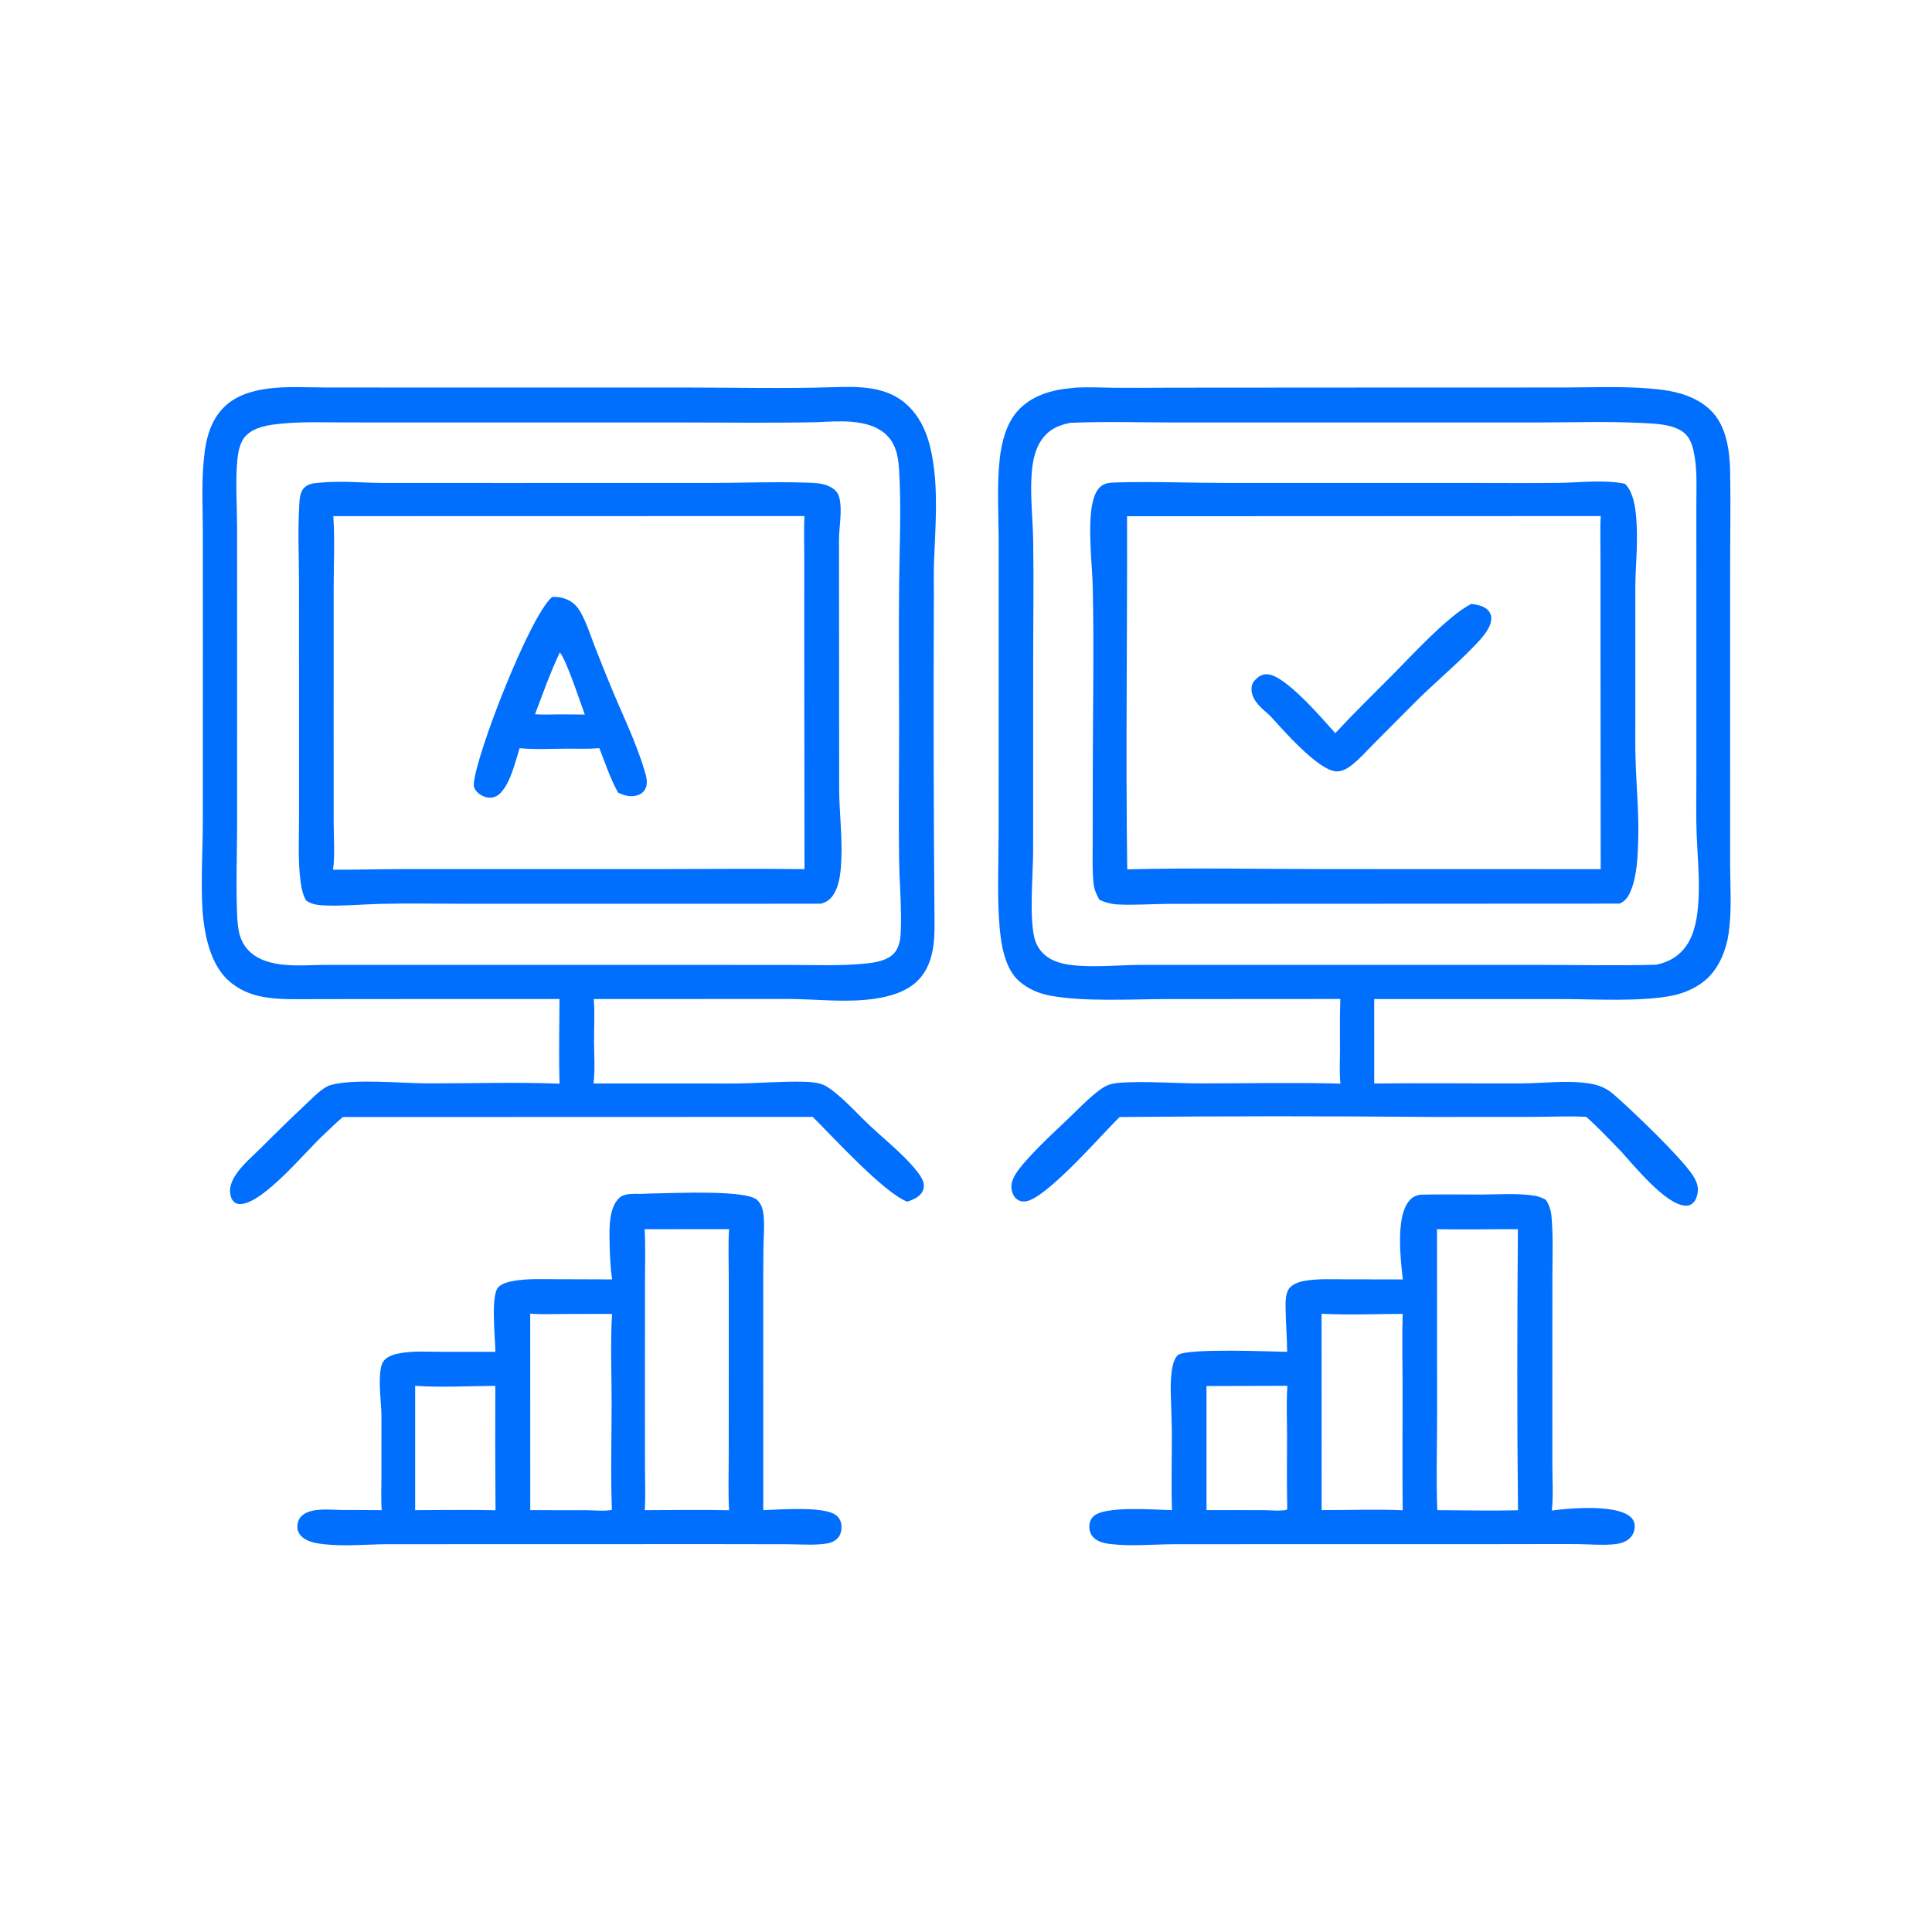 <?xml version="1.0" encoding="utf-8" ?>
<svg xmlns="http://www.w3.org/2000/svg" xmlns:xlink="http://www.w3.org/1999/xlink" width="1024" height="1024">
	<path fill="#006FFE" d="M752.813 633.213C763.698 632.896 774.613 633.167 785.503 633.125C794.715 633.09 804.622 632.325 813.728 633.818C815.767 634.153 817.5 634.987 819.328 635.914C821.1 638.602 822.014 641.333 822.311 644.538C823.295 655.113 822.816 666.153 822.809 676.774L822.785 729.154L822.782 776.073C822.781 784.154 823.326 792.624 822.526 800.651C823.085 800.561 823.643 800.464 824.205 800.395C833.793 799.215 856.295 797.551 863.896 803.723C865.429 804.968 866.367 806.607 866.435 808.596C866.519 811.065 865.649 813.546 863.85 815.267C861.426 817.587 858.094 818.287 854.853 818.557C848.746 819.065 842.383 818.485 836.252 818.418C825.62 818.302 814.975 818.421 804.342 818.421L689.75 818.433L622.484 818.466C611.257 818.506 599.749 819.699 588.569 818.381C585.576 818.028 582.337 817.33 580.003 815.292C578.281 813.787 577.439 811.733 577.36 809.468C577.283 807.272 577.946 805.244 579.546 803.699C585.531 797.923 612.422 800.266 621.177 800.402C620.735 787.205 621.138 773.883 621.107 760.673C621.089 752.967 620.687 745.313 620.512 737.617C620.413 733.241 620.523 720.921 624.495 718.113C629.61 714.496 674.009 716.358 682.219 716.511C682.155 708.822 681.472 701.155 681.402 693.475C681.37 689.93 681.203 684.772 683.954 682.17C685.894 680.336 688.678 679.382 691.256 678.915C698.301 677.639 706.036 678.062 713.192 678.066L743.536 678.125C742.319 667.653 739.863 646.238 746.235 637.323C748.004 634.847 749.828 633.682 752.813 633.213ZM761.647 651.506L761.692 750.373C761.692 767.006 761.142 783.806 761.806 800.413C776.038 800.455 790.355 800.831 804.577 800.448C804.019 750.848 804.135 701.097 804.516 651.494C790.241 651.465 775.915 651.76 761.647 651.506ZM700.46 696.321L700.5 800.377C714.759 800.385 729.228 799.859 743.462 800.456C743.217 779.299 743.389 758.125 743.394 736.967C743.398 723.475 743.034 709.872 743.467 696.392C729.214 696.419 714.679 697.051 700.46 696.321ZM639.462 734.626L639.489 800.378L669.76 800.41C673.5 800.411 678.624 801.036 682.208 800.194L681.751 799.78L682.225 799.896L682.272 799.821C681.958 786.826 682.166 773.789 682.167 760.789C682.167 752.11 681.721 743.17 682.34 734.52L639.462 734.626Z"/>
	<path fill="#006FFE" d="M340.302 632.776C342.936 632.598 345.587 632.552 348.227 632.516C357.078 632.397 395.872 630.535 401.4 636.08C403.871 638.559 404.447 641.348 404.765 644.736C405.28 650.231 404.696 655.977 404.624 661.495C404.495 671.487 404.544 681.487 404.541 691.48L404.552 800.412C412.761 800.171 437.037 798.106 443.288 803.206C445.032 804.629 445.923 806.681 446.002 808.913C446.082 811.207 445.569 813.606 443.942 815.292C441.629 817.69 438.71 818.14 435.522 818.43C429.466 818.98 423.138 818.497 417.048 818.475L380.221 818.416L259.75 818.433L204.313 818.471C193.658 818.574 182.925 819.66 172.293 818.531C168.183 818.094 163.51 817.482 160.246 814.724C158.739 813.451 157.758 811.684 157.628 809.701C157.488 807.57 158.153 805.181 159.691 803.656C161.398 801.963 163.801 801.067 166.12 800.613C170.918 799.674 176.132 800.24 181.005 800.297L202.3 800.409C201.873 794.868 202.161 789.12 202.16 783.557L202.177 751.354C202.149 743.735 200.825 735.686 201.457 728.161C201.66 725.746 202.068 722.673 203.797 720.819C205.878 718.587 209.359 717.697 212.248 717.189C219.353 715.941 227.042 716.46 234.252 716.489L262.566 716.497C262.546 709.689 259.97 686.817 264.048 682.331C266.011 680.173 269.804 679.317 272.564 678.855C279.996 677.611 287.796 677.993 295.315 678.011L324.477 678.109C323.391 671.463 323.217 664.136 323.076 657.39C322.932 650.536 322.824 640.196 328.098 635.033C331.046 632.147 336.454 632.862 340.302 632.776ZM341.673 651.505C342.198 660.864 341.859 670.375 341.854 679.75L341.836 730.445L341.847 776.555C341.849 784.452 342.234 792.548 341.726 800.421C356.604 800.407 371.551 800.088 386.421 800.461C385.915 791.232 386.23 781.859 386.233 772.611L386.26 723.017L386.254 677.05C386.251 668.574 385.916 659.939 386.407 651.48L341.673 651.505ZM281.028 696.247L281.041 800.414L310.784 800.444C314.924 800.455 320.285 801.056 324.314 800.288C323.603 781.507 324.169 762.518 324.175 743.717C324.179 728.046 323.492 712.021 324.387 696.389L297.013 696.453C291.731 696.462 286.283 696.74 281.028 696.247ZM220.04 734.525L220.042 800.414C234.221 800.408 248.463 800.114 262.635 800.457Q262.387 767.503 262.529 734.549C248.527 734.593 233.977 735.481 220.04 734.525Z"/>
	<path fill="#006FFE" d="M568.012 205.707C568.764 205.596 569.482 205.497 570.241 205.456C577.193 205.074 584.266 205.466 591.229 205.534Q606.159 205.6 621.088 205.477L745.78 205.397L828.842 205.384C846.003 205.382 863.815 204.438 880.855 206.595C890.045 207.758 899.363 210.621 906.272 217.069C915.014 225.226 916.782 238.588 917.008 249.898C917.353 267.1 916.987 284.379 916.994 301.591L916.997 410.716L917.011 459.042C917.091 470.957 917.931 483.2 916.166 495.021C914.924 503.339 911.468 512.077 905.422 518.092C900.59 522.899 893.169 526.336 886.542 527.665C869.387 531.106 845.071 529.523 827.076 529.524L728.36 529.537L728.378 574.273C754.344 573.993 780.33 574.326 806.298 574.225C818.047 574.18 830.531 572.448 842.154 574.233C847.61 575.071 851.528 576.739 855.716 580.421C865.48 589.005 890.803 613.149 897.267 623.027C898.661 625.157 899.822 627.633 899.92 630.215C900.004 632.427 899.114 635.934 897.472 637.503C896.335 638.589 895.148 639.05 893.573 639.032C883.059 638.909 866.167 617.865 859.111 610.159C853.096 604.006 847.141 597.665 840.723 591.934C830.962 591.463 821.231 591.947 811.467 591.985L757.973 591.999Q675.708 591.278 593.443 592.053C584.226 600.899 554.533 635.427 543.578 636.756C541.61 636.995 539.987 636.548 538.496 635.203C536.901 633.764 536.023 631.005 536.046 628.909C536.074 626.366 537.205 623.946 538.566 621.854C543.874 613.695 558.805 599.932 566.125 592.998C571.017 588.363 581.73 576.952 587.7 574.958C591.3 573.756 595.971 573.713 599.741 573.602C611.969 573.244 624.311 574.217 636.566 574.227C661.155 574.246 685.877 573.666 710.45 574.341C709.862 568.532 710.227 562.374 710.226 556.519C710.224 547.516 710.068 538.477 710.404 529.481L618.348 529.539C599.577 529.556 574.774 531.074 556.604 527.71C550.626 526.603 544.897 524.146 540.275 520.149C532.475 513.404 530.534 500.312 529.753 490.659C528.437 474.379 529.277 457.587 529.284 441.235L529.313 353.412L529.315 285.97C529.249 271.764 528.308 257.128 529.894 242.989C530.859 234.383 533.356 224.623 539.211 217.983C546.457 209.768 557.396 206.517 568.012 205.707ZM567.318 224.103C561.044 225.339 555.96 227.568 552.155 233.001C548.189 238.663 547.079 245.822 546.706 252.572C546.078 263.942 547.413 275.282 547.601 286.642C547.948 307.599 547.608 328.621 547.608 349.586L547.578 450.908C547.547 463.933 545.584 484.088 548.042 496.186C549.012 500.957 551.607 504.946 555.706 507.594C560.7 510.821 567.255 511.627 573.091 511.94C583.891 512.52 594.843 511.414 605.676 511.396L688.341 511.396L813.865 511.395C835.079 511.393 856.434 511.917 877.634 511.331C884.352 510.115 890.187 506.649 894.031 500.92C898.423 494.374 899.672 485.807 900.175 478.097C900.943 466.33 899.778 454.507 899.284 442.75C898.873 432.957 899.117 423.088 899.112 413.283L899.111 297.629L899.106 266.984C899.099 257.876 899.656 248.162 897.671 239.241C896.657 234.683 895.151 230.744 891.012 228.246C885.112 224.685 876.815 224.545 870.065 224.191C852.836 223.289 835.349 223.895 818.089 223.901L726.24 223.92L623.107 223.928C604.569 223.926 585.833 223.331 567.318 224.103Z"/>
	<path fill="#006FFE" d="M591.163 255.72C611.158 255.129 631.181 255.963 651.182 255.98L779.665 255.974C795.163 255.981 810.672 256.11 826.169 255.929C837.44 255.797 850.143 254.133 861.212 256.393C862.514 257.626 863.4 258.958 864.162 260.588C866.872 266.389 867.283 273.532 867.533 279.825C867.948 290.257 866.854 300.586 866.755 311.001L866.762 377.127C866.767 386.81 866.596 396.53 866.994 406.204C867.532 419.308 868.703 432.536 868.283 445.654C868.016 454.012 867.667 463.521 864.651 471.378C863.349 474.771 861.829 477.481 858.409 478.939L677.034 479.028L619.493 479.064C610.504 479.11 601.466 479.819 592.48 479.375C588.886 479.197 586.042 478.363 582.752 476.977C581.157 474.168 579.967 471.552 579.614 468.297C578.826 461.027 579.151 453.477 579.157 446.167L579.179 412.076C579.191 378.458 579.935 344.667 579.175 311.074C579.019 304.173 578.321 297.276 578.06 290.374C577.755 282.338 576.843 264.381 582.78 258.413C585.213 255.966 587.937 255.846 591.163 255.72ZM597.362 273.625C597.545 335.972 596.589 398.419 597.461 460.754C632.676 459.909 668.061 460.613 703.292 460.614L848.408 460.659L848.307 340.179L848.308 296.642C848.309 288.98 847.994 281.168 848.429 273.527L597.362 273.625Z"/>
	<path fill="#006FFE" d="M779.855 320.084C782.731 320.484 785.763 320.94 788.073 322.853C789.52 324.051 790.332 325.632 790.404 327.515C790.63 333.387 783.772 339.934 779.965 343.835C770.57 353.462 760.181 362.108 750.646 371.606L728.503 393.832C724.431 397.92 720.311 402.675 715.676 406.114C713.623 407.637 710.998 408.928 708.382 408.853C698.781 408.576 679.629 386.435 673.097 379.285C669.141 375.765 663.85 371.744 663.366 366.073C663.188 363.975 663.601 362.148 665.064 360.585C666.891 358.633 668.784 357.322 671.528 357.364C681.013 357.51 700.889 381.051 707.738 388.575C717.487 378.073 727.769 368.005 737.891 357.861C747.981 347.75 767.623 326.167 779.855 320.084Z"/>
	<path fill="#006FFE" d="M441.198 205.226C455.211 204.796 470.223 204.542 481.094 214.856C489.521 222.85 492.891 233.731 494.586 244.956C497.171 262.065 495.766 279.621 495.095 296.821C494.844 303.267 494.977 309.758 494.973 316.211Q494.596 402.199 495.31 488.178C495.509 499.197 494.702 511.5 486.408 519.766C480.541 525.614 471.894 528.115 463.909 529.308C448.439 531.619 432.868 529.492 417.318 529.469L314.681 529.519C315.317 536.831 314.852 544.582 314.861 551.937C314.87 559.187 315.496 567.087 314.564 574.26L389.795 574.276C402.012 574.178 414.38 573.023 426.561 573.366C429.54 573.45 432.869 573.739 435.698 574.724C438.548 575.716 441.661 578.277 443.97 580.209C450.032 585.278 455.352 591.283 461.119 596.683C467.997 603.122 475.401 609.077 481.829 615.977C484.408 618.745 487.513 622.174 489.088 625.645C489.863 627.355 489.854 629.602 489.04 631.311C487.523 634.492 483.982 635.773 480.911 636.932C468.47 632.23 441.416 602.535 430.763 591.974L181.725 592.05C178.304 594.909 175.122 598.036 171.903 601.117C162.427 609.644 139.708 637.835 127.391 638.19C125.816 638.235 124.621 637.735 123.581 636.554C122.333 635.137 121.805 632.525 121.915 630.696C122.111 627.436 123.71 624.345 125.58 621.741C129.132 616.792 134.197 612.493 138.521 608.205Q150.318 596.342 162.512 584.887C165.964 581.702 170.857 576.308 175.486 575.039C187.945 571.624 213.023 574.202 226.756 574.221C249.953 574.253 273.43 573.448 296.59 574.383C296.087 559.477 296.511 544.418 296.53 529.498L194.983 529.522L165.403 529.569C156.815 529.582 148.138 529.921 139.647 528.422C132.54 527.168 126.042 524.336 120.728 519.367C110.332 509.643 107.616 491.69 107.122 478.228C106.599 463.985 107.469 449.691 107.499 435.44L107.525 338.153L107.5 280.661C107.447 266.851 106.659 252.575 108.565 238.872C109.723 230.549 112.27 222.611 118.159 216.395C124.291 209.922 133.079 207.171 141.722 206.002C151.782 204.641 162.549 205.37 172.692 205.38L225.239 205.394L365.526 205.41C390.693 205.412 416.053 206.038 441.198 205.226ZM433.35 223.776C409.686 224.234 385.969 223.926 362.3 223.927L235.542 223.924L182.288 223.898C171.13 223.894 159.734 223.438 148.628 224.593C142.24 225.258 134.999 226.2 130.265 231.029C127.069 234.288 126.126 239.994 125.743 244.401C124.766 255.654 125.603 267.446 125.655 278.763L125.688 342.067L125.678 436.142C125.662 452.417 125.014 468.842 125.692 485.095C126.007 492.623 126.886 499.619 132.948 504.922C142.5 513.278 159.128 511.663 170.893 511.413L362.328 511.391L419.261 511.438C432.424 511.472 445.786 512.001 458.895 510.686C463.818 510.193 470.202 509.153 473.731 505.403C476.265 502.71 477.154 498.729 477.355 495.149C478.078 482.262 476.728 468.946 476.548 456.024C476.222 432.53 476.546 408.988 476.539 385.489C476.531 360.07 476.283 334.625 476.557 309.21C476.775 289.001 477.751 268.708 476.505 248.515C476.065 241.374 474.624 234.516 468.883 229.66C459.828 222.001 444.479 223.17 433.35 223.776Z"/>
	<path fill="#006FFE" d="M170.227 255.781C180.811 254.76 191.657 255.888 202.27 255.963L263.145 255.987L376.239 255.98C392.932 255.978 409.662 255.255 426.345 255.779C431.025 255.927 436.193 255.871 440.39 258.221C442.503 259.404 444.16 261.135 444.786 263.514C446.633 270.534 444.629 279.425 444.695 286.697L444.781 418.285C444.855 430.581 446.419 442.802 445.943 455.117C445.713 461.059 445.208 468.336 442.124 473.559C440.352 476.561 438.363 478.106 435.019 478.999L244.365 479.01C230.064 479.011 215.698 478.724 201.404 479.077C191.928 479.311 182.31 480.278 172.841 479.93C169.031 479.79 165.636 479.605 162.395 477.391C160.667 474.838 159.913 471.339 159.465 468.311C157.813 457.152 158.487 445.251 158.485 433.983L158.497 380.529L158.464 308.054C158.438 294.748 157.82 281.142 158.603 267.864C158.769 265.051 158.906 261.312 160.743 259.052C163.141 256.103 166.745 256.057 170.227 255.781ZM176.66 273.58C177.505 286.224 176.854 299.269 176.851 311.956L176.833 385.068L176.853 435.655C176.855 443.896 177.599 452.812 176.528 460.956C188.765 461.035 200.984 460.633 213.22 460.622L352.471 460.605C377.103 460.608 401.775 460.313 426.403 460.652L426.261 333.381L426.272 294.996C426.269 287.887 425.964 280.617 426.405 273.526L176.66 273.58Z"/>
	<path fill="#006FFE" d="M292.604 316.421C294.898 316.333 297.061 316.488 299.252 317.236C304.128 318.9 306.59 322.048 308.8 326.495C311.365 331.653 313.174 337.241 315.232 342.62Q319.187 352.763 323.335 362.829C329.333 377.573 336.869 392.596 341.414 407.828C342.327 410.889 343.521 414.257 342.35 417.385C341.65 419.255 340.251 420.617 338.378 421.315C334.644 422.709 331.028 421.804 327.603 420.095C323.481 412.778 320.726 404.355 317.659 396.535C312.074 397.03 306.357 396.801 300.75 396.803C292.417 396.822 283.686 397.369 275.408 396.547C273.078 403.856 270.769 414.34 265.517 420.054C264.027 421.675 262.03 422.796 259.791 422.8C257.184 422.805 254.459 421.476 252.697 419.579C251.49 418.278 250.996 416.963 251.14 415.173C252.374 399.817 280.696 326.609 292.604 316.421ZM296.704 345.816C291.601 356.595 287.8 367.46 283.566 378.569C287.782 378.847 292.028 378.685 296.25 378.62L309.953 378.713C307.821 372.963 299.872 348.923 296.704 345.816Z"/>
</svg>
